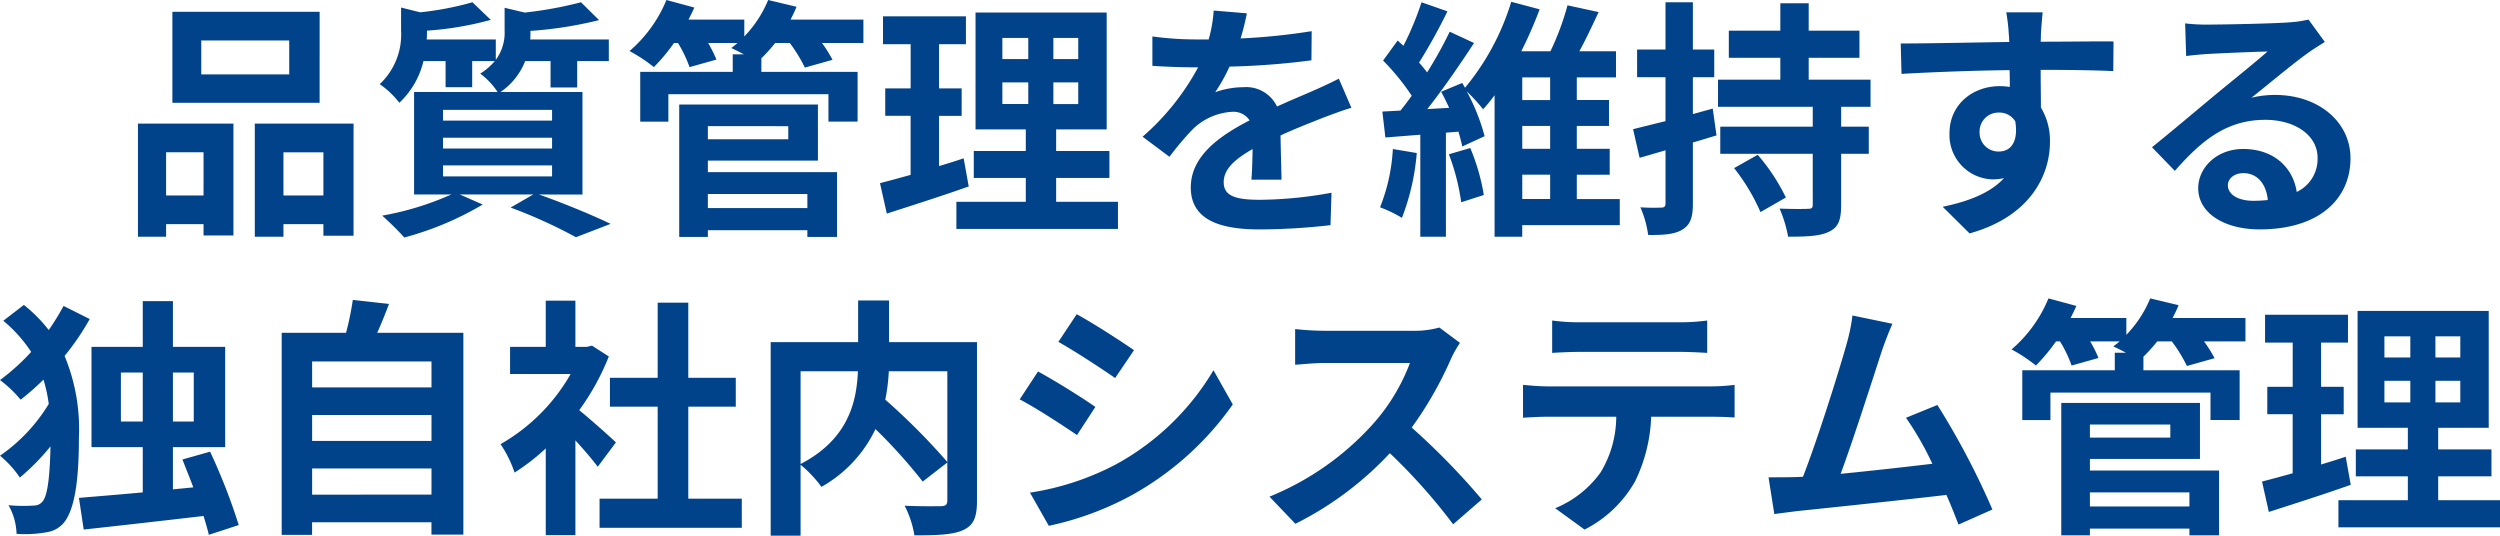 <svg xmlns="http://www.w3.org/2000/svg" width="318.368" height="68.208" viewBox="0 0 318.368 68.208"><path d="M-122.4-17.888h-11.2v-4.32h11.2Zm3.872-7.968H-137.28v11.584h18.752ZM-133.312-7.968v5.5h-4.768v-5.5Zm-8.352,10.752h3.584v-1.6h4.768v1.44h3.808v-14.24h-12.16Zm18.528-5.248v-5.5h5.088v5.5Zm-3.648-9.152v14.4h3.648v-1.6h5.088V2.656h3.84V-11.616ZM-102.816-6.3h13.888V-4.9h-13.888Zm0-3.52h13.888v1.376h-13.888Zm0-3.552h13.888V-12h-13.888Zm17.76,10.784V-15.648H-95.488a8.5,8.5,0,0,0,3.136-3.936h3.232v3.36h3.392v-3.36H-81.7v-2.752H-91.712c.032-.32.032-.64.032-.928v-.16A49.954,49.954,0,0,0-82.944-24.8l-2.3-2.272a49.39,49.39,0,0,1-7.168,1.312l-2.56-.608v2.912a5.793,5.793,0,0,1-1.12,3.712v-2.592h-8.8c.032-.32.032-.672.032-.96v-.16a40.986,40.986,0,0,0,8.128-1.376l-2.336-2.24a39.085,39.085,0,0,1-6.656,1.28l-2.432-.608v2.912a8.685,8.685,0,0,1-2.72,6.848,10.97,10.97,0,0,1,2.5,2.368,10.692,10.692,0,0,0,3.072-5.312h2.816v3.328H-99.1v-3.328h2.88a7.882,7.882,0,0,1-1.856,1.6,9.1,9.1,0,0,1,2.208,2.336H-106.5V-2.592h4.736A37.575,37.575,0,0,1-110.56.1a38.6,38.6,0,0,1,2.816,2.784A39.652,39.652,0,0,0-97.76-1.312l-2.912-1.28h9.344l-2.88,1.664a63.1,63.1,0,0,1,8.32,3.776l4.416-1.7C-83.648.1-87.328-1.44-90.592-2.592Zm28.64-.064V-.864H-69.088V-2.656Zm-2.432-8.64v1.664h-10.24V-11.3Zm-10.24,4.384h14.016v-7.136H-72.736V2.816h3.648V1.952h12.672v.864h3.776V-5.44H-69.088ZM-49.28-24.864h-9.28q.432-.816.768-1.632l-3.616-.864a14.753,14.753,0,0,1-3.04,4.64v-2.144h-7.1c.256-.512.512-1.024.736-1.536l-3.552-.96a17.179,17.179,0,0,1-4.7,6.5,20.02,20.02,0,0,1,3.1,2.048,23.635,23.635,0,0,0,2.56-3.072h.512a16.332,16.332,0,0,1,1.472,3.072l3.424-.96a16.135,16.135,0,0,0-1.056-2.112h3.744c-.256.224-.544.448-.8.64.416.192,1.024.48,1.6.8H-65.92v2.24H-77.7v6.336h3.584V-15.36h20.384v3.488h3.712v-6.336H-62.272v-1.728a21.486,21.486,0,0,0,1.76-1.952h1.856a18.865,18.865,0,0,1,1.92,3.136l3.52-.992a16.1,16.1,0,0,0-1.344-2.144h5.28ZM-36.512-7.2c-1.024.352-2.08.672-3.136.992v-6.4h2.88V-16.1h-2.88v-5.632h3.424V-25.28h-10.56v3.552h3.52V-16.1H-46.5v3.488h3.232v7.52c-1.472.416-2.784.768-3.9,1.056L-46.3-.16c3.072-.992,6.912-2.208,10.432-3.456Zm4.928-9.664h3.3v2.752h-3.3Zm0-5.664h3.3v2.688h-3.3Zm9.664,2.688h-3.168v-2.688h3.168Zm0,5.728h-3.168v-2.752h3.168ZM-24.736-1.664V-4.7h6.784V-8.128h-6.784V-10.88H-18.3V-25.76h-16.7v14.88h6.4v2.752h-6.624V-4.7h6.624v3.04H-37.44V1.792h20.576V-1.664Zm24.288-24-4.224-.352a17.791,17.791,0,0,1-.64,3.68H-6.848a41.638,41.638,0,0,1-5.632-.384v3.744c1.76.128,4.1.192,5.408.192h.416a31.4,31.4,0,0,1-7.072,8.832l3.424,2.56a36.844,36.844,0,0,1,2.976-3.52A7.794,7.794,0,0,1-2.336-13.12,2.462,2.462,0,0,1-.1-12.032c-3.648,1.888-7.488,4.448-7.488,8.544,0,4.128,3.712,5.344,8.736,5.344a80.049,80.049,0,0,0,9.056-.544l.128-4.128a52.349,52.349,0,0,1-9.088.9c-3.136,0-4.64-.48-4.64-2.24,0-1.6,1.28-2.848,3.68-4.224C.256-6.976.224-5.44.128-4.48h3.84c-.032-1.472-.1-3.84-.128-5.632,1.952-.9,3.776-1.6,5.216-2.176,1.088-.416,2.784-1.056,3.808-1.344l-1.6-3.712c-1.184.608-2.3,1.12-3.552,1.664-1.312.576-2.656,1.12-4.32,1.888A4.333,4.333,0,0,0-.864-16.256a10.843,10.843,0,0,0-3.616.64A22.343,22.343,0,0,0-2.656-18.88a95.325,95.325,0,0,0,10.432-.8l.032-3.712a81.014,81.014,0,0,1-9.056.928A30.615,30.615,0,0,0-.448-25.664ZM18.144-8.384A23.323,23.323,0,0,1,16.512-.96,15.985,15.985,0,0,1,19.3.384a29.372,29.372,0,0,0,1.888-8.256Zm7.136.672A27.751,27.751,0,0,1,26.848-1.6l2.88-.928A26.363,26.363,0,0,0,28-8.512ZM34.624-5.12h3.552v3.1H34.624ZM38.176-17.5v2.88H34.624V-17.5Zm0,9.088H34.624v-2.912h3.552Zm8.864,6.4H41.568v-3.1H45.76v-3.3H41.568v-2.912h4.1v-3.3h-4.1V-17.5H46.56v-3.328H41.888c.832-1.5,1.664-3.3,2.464-4.992l-3.968-.864a33.425,33.425,0,0,1-2.176,5.856H34.5a54.284,54.284,0,0,0,2.336-5.344l-3.616-.96a31.359,31.359,0,0,1-5.888,10.944l-.352-.608-2.688,1.12c.352.64.7,1.344,1.024,2.048l-2.784.16c2.016-2.56,4.192-5.728,5.952-8.416l-3.1-1.44a51.589,51.589,0,0,1-2.88,5.184,16.1,16.1,0,0,0-1.024-1.248,72.043,72.043,0,0,0,3.616-6.528l-3.3-1.152a39.266,39.266,0,0,1-2.3,5.536c-.256-.224-.512-.448-.736-.672L16.9-19.648a29.449,29.449,0,0,1,3.648,4.48c-.48.672-.96,1.312-1.44,1.888l-2.3.128.384,3.3,4.448-.352V2.784H24.9V-10.464l1.6-.128c.192.7.384,1.344.48,1.888l2.848-1.312a25.608,25.608,0,0,0-2.272-5.7,22.01,22.01,0,0,1,2.08,2.272A20.937,20.937,0,0,0,31.1-15.232V2.784h3.52V1.312H47.04Zm11.84-11.52-2.528.7v-4.7h2.72v-3.52h-2.72v-6.016H52.864v6.016H49.248v3.52h3.616v5.6c-1.568.384-2.976.736-4.128,1.024l.832,3.648,3.3-.96v6.752c0,.416-.16.544-.544.544A25.858,25.858,0,0,1,49.664-.96a13.02,13.02,0,0,1,.992,3.52c2.048.032,3.456-.1,4.384-.7.992-.608,1.312-1.536,1.312-3.3V-9.216c1.024-.288,2.016-.608,3.008-.9ZM61.6-5.952a25.178,25.178,0,0,1,3.36,5.6l3.232-1.856a24.857,24.857,0,0,0-3.584-5.44ZM78.976-13.76v-3.456H71.1V-20h6.464v-3.456H71.1v-3.488H67.488v3.488h-6.56V-20h6.56v2.784H59.552v3.456H71.616v2.528H59.84v3.456H71.616v6.464c0,.448-.128.544-.64.544-.48.032-2.144.032-3.584-.032A16.466,16.466,0,0,1,68.48,2.784c2.272,0,4-.064,5.152-.608,1.248-.576,1.6-1.5,1.6-3.424V-7.776h3.52v-3.456h-3.52V-13.76ZM100.9-25.792h-4.64a23.222,23.222,0,0,1,.32,2.784c.032.256.032.576.064.992-4.352.064-10.176.192-13.824.192l.1,3.872c3.936-.224,8.928-.416,13.76-.48.032.7.032,1.44.032,2.144a8.3,8.3,0,0,0-1.28-.1c-3.488,0-6.4,2.368-6.4,5.984a5.646,5.646,0,0,0,5.5,5.888,6.842,6.842,0,0,0,1.44-.16c-1.76,1.92-4.576,2.976-7.808,3.648l3.424,3.392C99.392.192,101.824-5.12,101.824-9.28a8.144,8.144,0,0,0-1.152-4.384c0-1.408-.032-3.168-.032-4.8,4.352,0,7.328.064,9.248.16l.032-3.776c-1.664-.032-6.048.032-9.28.032.032-.384.032-.736.032-.992C100.7-23.552,100.832-25.28,100.9-25.792ZM92.864-10.464a2.409,2.409,0,0,1,2.464-2.56,2.359,2.359,0,0,1,2.08,1.12c.448,2.816-.736,3.84-2.08,3.84A2.389,2.389,0,0,1,92.864-10.464ZM124.48-3.776c0-.8.768-1.536,1.984-1.536,1.728,0,2.912,1.344,3.1,3.424a16.706,16.706,0,0,1-1.856.1C125.792-1.792,124.48-2.592,124.48-3.776Zm-5.44-20.608.128,4.16c.736-.1,1.76-.192,2.624-.256,1.7-.1,6.112-.288,7.744-.32-1.568,1.376-4.9,4.064-6.688,5.536-1.888,1.568-5.76,4.832-8.032,6.656L117.728-5.6c3.424-3.9,6.624-6.5,11.52-6.5,3.776,0,6.656,1.952,6.656,4.832a4.638,4.638,0,0,1-2.656,4.352c-.448-3.04-2.848-5.472-6.816-5.472-3.392,0-5.728,2.4-5.728,4.992,0,3.2,3.36,5.248,7.808,5.248,7.744,0,11.584-4,11.584-9.056,0-4.672-4.128-8.064-9.568-8.064a12.5,12.5,0,0,0-3.04.352c2.016-1.6,5.376-4.416,7.1-5.632.736-.544,1.5-.992,2.24-1.472l-2.08-2.848a13.981,13.981,0,0,1-2.432.352c-1.824.16-8.672.288-10.368.288A22.207,22.207,0,0,1,119.04-24.384ZM-151.136,11.6a33.311,33.311,0,0,1-1.888,3.072,18.653,18.653,0,0,0-3.168-3.2l-2.624,2.016a17.537,17.537,0,0,1,3.552,3.968,27.517,27.517,0,0,1-3.968,3.584,15,15,0,0,1,2.624,2.5,30.878,30.878,0,0,0,2.912-2.56,19.059,19.059,0,0,1,.672,3.1,21.571,21.571,0,0,1-6.208,6.592,13.025,13.025,0,0,1,2.528,2.784,28.762,28.762,0,0,0,3.9-3.968c-.064,3.392-.32,6.144-.96,6.944a1.334,1.334,0,0,1-.992.576,20.112,20.112,0,0,1-3.392-.032,7.835,7.835,0,0,1,1.024,3.648,15.327,15.327,0,0,0,4.1-.256,3.459,3.459,0,0,0,2.016-1.28c1.472-1.952,1.824-6.24,1.824-10.656a24.276,24.276,0,0,0-1.824-10.464,32.115,32.115,0,0,0,3.2-4.7Zm7.3,14.72V20.08h2.784v6.24Zm9.28-6.24v6.24h-2.656V20.08Zm5.728,19.424a76.125,76.125,0,0,0-3.648-9.344l-3.52.992c.416,1.12.928,2.3,1.376,3.552l-2.592.256V29.584h6.656V16.816h-6.656V10.992h-3.84v5.824h-6.528V29.584h6.528v5.76c-3.072.288-5.92.512-8.128.7l.608,4.032c4.128-.448,9.792-1.088,15.264-1.728.256.864.512,1.7.672,2.4Zm9.344-3.872V32.3h15.2v3.328Zm15.2-10.144v3.3h-15.2v-3.3Zm0-6.816v3.3h-15.2v-3.3Zm-6.912-3.648c.512-1.152,1.024-2.4,1.5-3.68l-4.608-.512a36.216,36.216,0,0,1-.864,4.192h-8.192V40.752h3.872v-1.6h15.2V40.72h4.064v-25.7Zm30.4,13.952c-.672-.64-3.136-2.848-4.672-4.1A31.06,31.06,0,0,0-81.7,18.032l-2.144-1.376-.672.16h-1.44V10.928h-3.776v5.888h-4.544v3.456h7.712A23.9,23.9,0,0,1-95.488,29.2,15.252,15.252,0,0,1-93.7,32.816a26.481,26.481,0,0,0,3.968-3.072v11.04h3.776V28.72c1.088,1.184,2.176,2.464,2.848,3.36Zm9.216,7.168V24.432h6.048v-3.68h-6.048V11.184h-3.9v9.568h-6.08v3.68h6.08V36.144H-82.88v3.712h18.112V36.144ZM-38.592,19.92V31.472a83.53,83.53,0,0,0-7.9-7.936,24.251,24.251,0,0,0,.448-3.616Zm-18.688,0h7.3c-.16,3.936-1.248,8.672-7.3,11.808Zm22.464-3.712h-11.2V10.9h-3.936v5.312H-61.088v24.64h3.808V31.824a15.485,15.485,0,0,1,2.656,2.816,16.61,16.61,0,0,0,6.88-7.36,66.926,66.926,0,0,1,6.016,6.688l3.136-2.432v4.8c0,.576-.192.736-.8.768-.608,0-2.752.032-4.64-.064a12.48,12.48,0,0,1,1.248,3.776c2.848,0,4.9-.064,6.208-.672,1.344-.608,1.76-1.664,1.76-3.712Zm12.7-3.552-2.336,3.52c2.112,1.184,5.44,3.36,7.232,4.608l2.4-3.552C-16.48,16.08-20,13.808-22.112,12.656Zm-5.952,22.72,2.4,4.224a38.938,38.938,0,0,0,10.688-3.968A38.638,38.638,0,0,0-2.24,24.144L-4.7,19.792a32.62,32.62,0,0,1-12.448,12A34.674,34.674,0,0,1-28.064,35.376Zm1.024-15.424L-29.376,23.5c2.144,1.12,5.472,3.3,7.3,4.544l2.336-3.584C-21.376,23.312-24.9,21.1-27.04,19.952ZM26.688,16.3l-2.624-1.952a11.469,11.469,0,0,1-3.3.416H9.472A35.751,35.751,0,0,1,5.7,14.544v4.544c.672-.032,2.432-.224,3.776-.224H20.32a24.794,24.794,0,0,1-4.768,7.84,35.872,35.872,0,0,1-13.12,9.184l3.3,3.456A42.151,42.151,0,0,0,17.76,30.352a72.972,72.972,0,0,1,8.064,9.056l3.648-3.168a89.959,89.959,0,0,0-8.928-9.152,47.048,47.048,0,0,0,5.024-8.8A15.12,15.12,0,0,1,26.688,16.3Zm11.744-2.848v4.128c.992-.064,2.336-.128,3.456-.128H54.72c1.12,0,2.368.064,3.456.128V13.456a25.07,25.07,0,0,1-3.456.224H41.856A24.611,24.611,0,0,1,38.432,13.456ZM34.72,21.648V25.84c.9-.064,2.112-.128,3.072-.128h8.8a13.752,13.752,0,0,1-1.984,7.072,13.293,13.293,0,0,1-5.792,4.576l3.744,2.72a15.354,15.354,0,0,0,6.432-6.144,20.3,20.3,0,0,0,2.048-8.224h7.712c.9,0,2.112.032,2.912.1v-4.16a24.2,24.2,0,0,1-2.912.192H37.792C36.8,21.84,35.68,21.744,34.72,21.648Zm47.04-7.776-5.088-1.056a23.287,23.287,0,0,1-.768,3.712c-.928,3.328-3.68,12.1-5.536,16.832-.288,0-.608.032-.864.032-1.056.032-2.432.032-3.52.032L66.72,38.1c1.024-.128,2.208-.288,3.008-.384,4.032-.416,13.728-1.44,18.912-2.048.608,1.376,1.12,2.688,1.536,3.776l4.32-1.92a98.418,98.418,0,0,0-7.008-13.312l-4,1.632a38.68,38.68,0,0,1,3.36,5.856c-3.232.384-7.776.9-11.68,1.28,1.6-4.288,4.192-12.416,5.216-15.552C80.864,16.016,81.344,14.832,81.76,13.872Zm37.824,21.472v1.792H106.912V35.344Zm-2.432-8.64v1.664h-10.24V26.7Zm-10.24,4.384h14.016V23.952H103.264V40.816h3.648v-.864h12.672v.864h3.776V32.56H106.912ZM126.72,13.136h-9.28q.432-.816.768-1.632l-3.616-.864a14.753,14.753,0,0,1-3.04,4.64V13.136h-7.1c.256-.512.512-1.024.736-1.536l-3.552-.96a17.179,17.179,0,0,1-4.7,6.5,20.02,20.02,0,0,1,3.1,2.048,23.635,23.635,0,0,0,2.56-3.072h.512a16.332,16.332,0,0,1,1.472,3.072l3.424-.96a16.135,16.135,0,0,0-1.056-2.112h3.744c-.256.224-.544.448-.8.64.416.192,1.024.48,1.6.8H110.08v2.24H98.3v6.336h3.584V22.64h20.384v3.488h3.712V19.792H113.728V18.064a21.486,21.486,0,0,0,1.76-1.952h1.856a18.865,18.865,0,0,1,1.92,3.136l3.52-.992a16.1,16.1,0,0,0-1.344-2.144h5.28ZM139.488,30.8c-1.024.352-2.08.672-3.136.992v-6.4h2.88V21.9h-2.88V16.272h3.424V12.72h-10.56v3.552h3.52V21.9H129.5v3.488h3.232v7.52c-1.472.416-2.784.768-3.9,1.056l.864,3.872c3.072-.992,6.912-2.208,10.432-3.456Zm4.928-9.664h3.3v2.752h-3.3Zm0-5.664h3.3V18.16h-3.3Zm9.664,2.688h-3.168V15.472h3.168Zm0,5.728h-3.168V21.136h3.168Zm-2.816,12.448V33.3h6.784V29.872h-6.784V27.12H157.7V12.24h-16.7V27.12h6.4v2.752h-6.624V33.3h6.624v3.04H138.56v3.456h20.576V36.336Z" transform="translate(159.232 27.36)" fill="#01438a"/></svg>